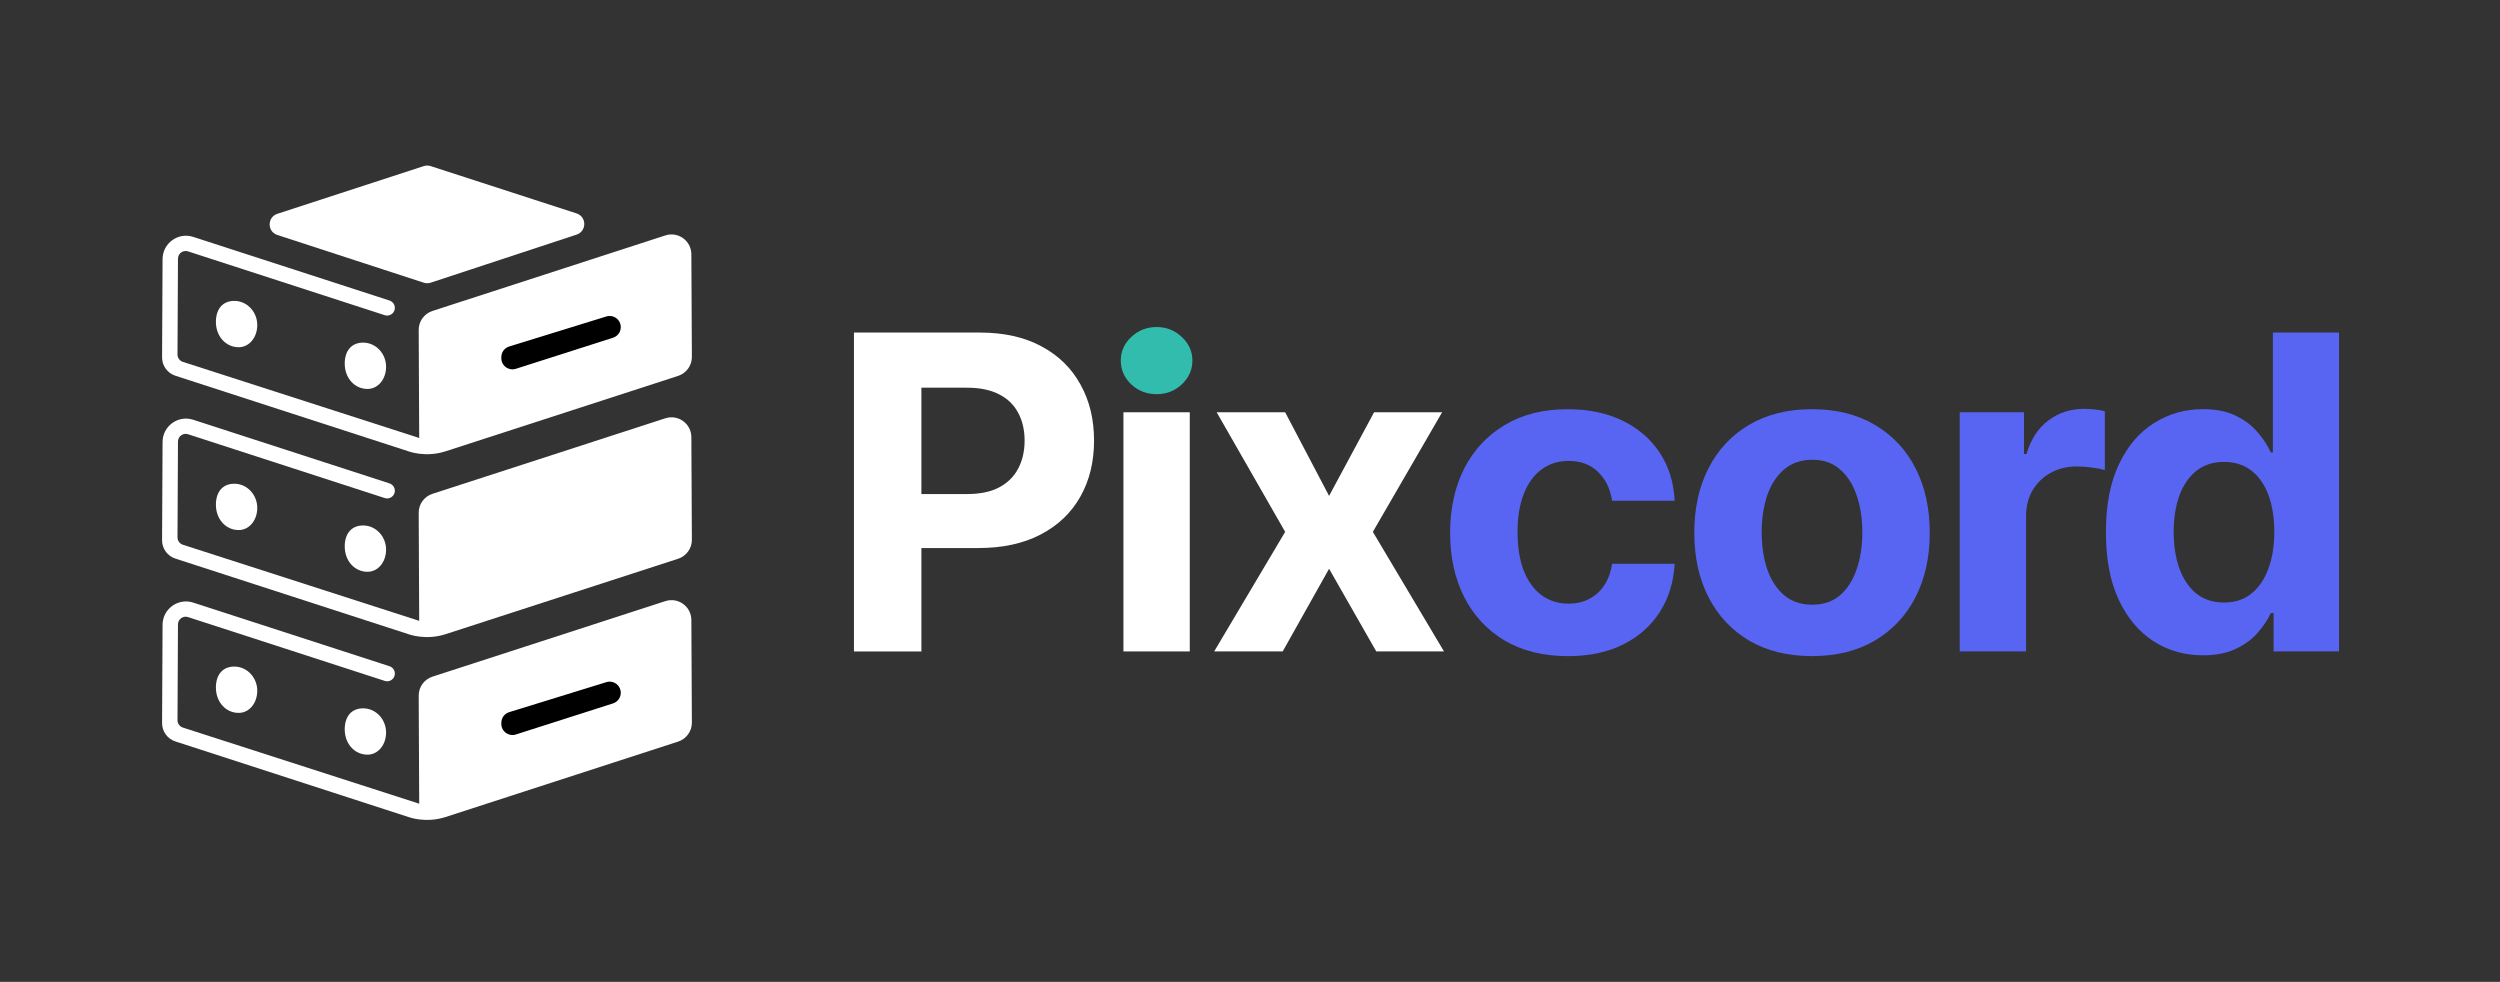 <?xml version="1.0" encoding="UTF-8"?>
<svg id="arte_v2.0" data-name="arte v2.0" xmlns="http://www.w3.org/2000/svg" viewBox="0 0 970.52 381.16">
  <rect x="0" y="0" width="970.52" height="381.16" fill="#333333" stroke="none"/>
  <defs>
    <style>
      .cls-1 {
        fill: #32bcad;
      }

      .cls-1, .cls-2, .cls-3 {
        stroke-width: 0px;
      }

      .cls-4 {
        stroke: #fff;
        stroke-miterlimit: 10;
        stroke-width: 5px;
      }

      .cls-2 {
        fill: #fff;
      }

      .cls-3 {
        fill: #5865f2;
      }
    </style>
  </defs>
  <path id="OLHO_ESQUERDO" data-name="OLHO ESQUERDO" class="cls-2" d="m83.81,266.83c.06-5.07,2.74-8.07,7.19-8.06,4.93.02,8.93,4.3,8.87,9.51-.05,4.72-3.12,8.4-7.07,8.47-5.1.1-9.05-4.27-8.98-9.92Z"/>
  <path id="OLHO_DIREITO" data-name="OLHO DIREITO" class="cls-2" d="m133.82,283.04c.06-5.07,2.74-8.07,7.19-8.06,4.93.02,8.93,4.3,8.87,9.51-.05,4.72-3.12,8.4-7.07,8.47-5.1.1-9.05-4.27-8.98-9.92Z"/>
  <path id="CORPO" class="cls-2" d="m162.74,312l-91.75-29.55c-1.24-.4-2.08-1.56-2.08-2.86l.18-37.2c0-2.03,1.99-3.46,3.92-2.83l76.36,24.77c1.57.51,3.26-.35,3.77-1.92h0c.51-1.57-.35-3.26-1.92-3.77l-76.21-24.71c-5.86-1.9-11.87,2.45-11.9,8.61l-.19,38.16c-.02,3.24,2.07,6.13,5.16,7.13l90.54,29.36s6.59,2.49,14.33-.01l90.31-29.29c3.19-1.04,5.35-4.02,5.33-7.37l-.2-39.86c-.03-5.22-5.12-8.91-10.09-7.3l-90.43,29.33c-3.19,1.04-5.35,4.02-5.33,7.37l.2,41.97Z"/>
  <path id="cilindro" class="cls-4" d="m238.75,275.45l-37.72,12.06c-4.41,1.41-8.91-1.88-8.91-6.5v-.41c0-3,1.95-5.64,4.81-6.52l37.72-11.65c4.39-1.36,8.84,1.93,8.84,6.52h0c0,2.97-1.92,5.6-4.75,6.5Z"/>
  <g id="MID">
    <path id="CORPO-2" data-name="CORPO" class="cls-2" d="m162.74,241.02l-91.75-29.55c-1.24-.4-2.08-1.56-2.08-2.86l.18-37.2c0-2.03,1.99-3.46,3.92-2.83l76.36,24.77c1.57.51,3.26-.35,3.77-1.92h0c.51-1.57-.35-3.26-1.92-3.77l-76.21-24.71c-5.86-1.9-11.87,2.45-11.9,8.61l-.19,38.16c-.02,3.24,2.07,6.13,5.16,7.13l90.54,29.36s6.59,2.49,14.33-.01l90.31-29.29c3.19-1.04,5.35-4.02,5.33-7.37l-.2-39.86c-.03-5.22-5.12-8.91-10.09-7.3l-90.43,29.33c-3.19,1.04-5.35,4.02-5.33,7.37l.2,41.97Z"/>
    <path id="OLHO_ESQUERDO-2" data-name="OLHO ESQUERDO" class="cls-2" d="m83.81,195.85c.06-5.07,2.74-8.07,7.19-8.06,4.93.02,8.93,4.3,8.87,9.51-.05,4.72-3.12,8.4-7.07,8.47-5.1.1-9.05-4.27-8.98-9.92Z"/>
    <path id="OLHO_DIREITO-2" data-name="OLHO DIREITO" class="cls-2" d="m133.82,212.05c.06-5.07,2.74-8.07,7.19-8.06,4.93.02,8.93,4.3,8.87,9.51-.05,4.72-3.12,8.4-7.07,8.47-5.1.1-9.05-4.27-8.98-9.92Z"/>
  </g>
  <g id="TOP">
    <path id="OLHO_ESQUERDO-3" data-name="OLHO ESQUERDO" class="cls-2" d="m83.81,124.87c.06-5.07,2.74-8.07,7.19-8.06,4.93.02,8.93,4.3,8.87,9.51-.05,4.72-3.12,8.4-7.07,8.47-5.1.1-9.05-4.27-8.98-9.92Z"/>
    <path id="OLHO_DIREITO-3" data-name="OLHO DIREITO" class="cls-2" d="m133.82,141.07c.06-5.07,2.74-8.07,7.19-8.06,4.93.02,8.93,4.3,8.87,9.51-.05,4.72-3.12,8.4-7.07,8.47-5.1.1-9.05-4.27-8.98-9.92Z"/>
    <path id="CORPO-3" data-name="CORPO" class="cls-2" d="m162.74,170.03l-91.75-29.55c-1.24-.4-2.08-1.56-2.08-2.86l.18-37.2c0-2.03,1.99-3.46,3.92-2.83l76.36,24.77c1.57.51,3.26-.35,3.77-1.92h0c.51-1.57-.35-3.26-1.92-3.77l-76.21-24.71c-5.86-1.9-11.87,2.45-11.9,8.61l-.19,38.16c-.02,3.24,2.07,6.13,5.16,7.13l90.54,29.36s6.59,2.49,14.33-.01l90.31-29.29c3.19-1.04,5.35-4.02,5.33-7.37l-.2-39.86c-.03-5.22-5.12-8.91-10.09-7.3l-90.43,29.33c-3.19,1.04-5.35,4.02-5.33,7.37l.2,41.97Z"/>
    <path id="CILINDRO" class="cls-4" d="m238.75,133.49l-37.72,12.06c-4.41,1.41-8.91-1.88-8.91-6.5v-.41c0-3,1.95-5.64,4.81-6.52l37.72-11.65c4.39-1.36,8.84,1.93,8.84,6.52h0c0,2.97-1.92,5.6-4.75,6.5Z"/>
  </g>
  <path id="TOP_SQUARE" data-name="TOP SQUARE" class="cls-2" d="m164.51,64.48l-56.84,18.52c-3.98,1.3-3.98,6.92,0,8.22l56.83,18.52c.88.29,1.82.28,2.69,0l56.66-18.67c3.97-1.31,3.96-6.93-.02-8.22l-56.65-18.37c-.87-.28-1.8-.28-2.67,0Z"/>
  <g id="PIXCORD">
    <path class="cls-2" d="m331.51,252.89v-123.79h48.84c9.39,0,17.39,1.79,24,5.38,6.61,3.55,11.65,8.48,15.11,14.81,3.51,6.29,5.26,13.54,5.26,21.76s-1.77,15.47-5.32,21.76c-3.55,6.29-8.68,11.18-15.41,14.69-6.69,3.51-14.79,5.26-24.3,5.26h-22v-20.97h17.77c5.04,0,9.19-.87,12.45-2.6,3.3-1.77,5.76-4.21,7.37-7.31,1.65-3.14,2.48-6.75,2.48-10.82s-.83-7.7-2.48-10.76c-1.61-3.1-4.07-5.5-7.37-7.19-3.3-1.73-7.5-2.6-12.57-2.6h-17.65v102.39h-26.17Z"/>
    <rect class="cls-2" x="436.13" y="160.05" width="25.75" height="92.84"/>
    <polygon class="cls-2" points="498.91 160.05 515.96 192.51 533.43 160.05 559.84 160.05 532.95 206.47 560.57 252.89 534.28 252.89 515.96 220.8 497.95 252.89 471.35 252.89 498.91 206.47 472.32 160.05 498.91 160.05"/>
    <path class="cls-3" d="m608.65,254.71c-9.51,0-17.69-2.02-24.54-6.05-6.81-4.07-12.05-9.71-15.72-16.92-3.63-7.21-5.44-15.51-5.44-24.9s1.83-17.85,5.5-25.02c3.71-7.21,8.97-12.83,15.78-16.86,6.81-4.07,14.91-6.1,24.3-6.1,8.1,0,15.19,1.47,21.28,4.41,6.08,2.94,10.9,7.07,14.45,12.39,3.55,5.32,5.5,11.57,5.86,18.74h-24.3c-.69-4.63-2.5-8.36-5.44-11.18-2.9-2.86-6.71-4.29-11.42-4.29-3.99,0-7.47,1.09-10.46,3.26-2.94,2.14-5.24,5.26-6.89,9.37-1.65,4.11-2.48,9.09-2.48,14.93s.81,10.96,2.42,15.11c1.65,4.15,3.97,7.31,6.95,9.49,2.98,2.18,6.47,3.26,10.46,3.26,2.94,0,5.58-.6,7.92-1.81,2.38-1.21,4.33-2.96,5.86-5.26,1.57-2.34,2.6-5.14,3.08-8.4h24.3c-.4,7.09-2.34,13.34-5.8,18.74-3.42,5.36-8.16,9.55-14.2,12.57-6.04,3.02-13.2,4.53-21.46,4.53Z"/>
    <path class="cls-3" d="m882.35,129.1v46.54h-.79c-1.13-2.5-2.78-5.04-4.96-7.62-2.14-2.62-4.96-4.8-8.46-6.53-3.47-1.77-7.8-2.66-13-2.66-6.81,0-13.08,1.77-18.8,5.32-5.68,3.51-10.24,8.8-13.66,15.9-3.43,7.05-5.14,15.9-5.14,26.54s1.65,19.1,4.96,26.23c3.34,7.09,7.86,12.47,13.54,16.14,5.72,3.63,12.11,5.44,19.16,5.44,5,0,9.23-.83,12.69-2.48,3.51-1.65,6.35-3.73,8.52-6.23,2.22-2.54,3.93-5.1,5.14-7.68h1.09v14.87h25.39v-123.79h-25.69Zm-1.81,91.82c-1.53,4.11-3.75,7.31-6.65,9.61-2.86,2.26-6.37,3.38-10.52,3.38s-7.8-1.15-10.7-3.45c-2.86-2.34-5.06-5.56-6.59-9.67-1.49-4.15-2.24-8.93-2.24-14.33s.75-10.07,2.24-14.14c1.49-4.07,3.69-7.25,6.59-9.55,2.9-2.3,6.47-3.45,10.7-3.45s7.68,1.11,10.58,3.33c2.9,2.22,5.12,5.36,6.65,9.43,1.53,4.07,2.3,8.87,2.3,14.39s-.79,10.34-2.36,14.45Z"/>
    <path class="cls-3" d="m760.78,252.89v-92.84h24.96v16.2h.97c1.69-5.76,4.53-10.11,8.52-13.06,3.99-2.98,8.58-4.47,13.78-4.47,1.29,0,2.68.08,4.17.24,1.49.16,2.8.38,3.93.66v22.85c-1.21-.36-2.88-.69-5.02-.97-2.14-.28-4.09-.42-5.86-.42-3.79,0-7.17.83-10.15,2.48-2.94,1.61-5.28,3.87-7.01,6.77-1.69,2.9-2.54,6.25-2.54,10.03v52.53h-25.75Z"/>
    <path class="cls-3" d="m743.58,181.69c-3.71-7.21-8.99-12.81-15.84-16.8-6.81-4.03-14.91-6.04-24.3-6.04s-17.51,2.01-24.36,6.04c-6.81,3.99-12.07,9.59-15.78,16.8-3.71,7.17-5.56,15.56-5.56,25.15s1.85,17.87,5.56,25.08c3.71,7.17,8.97,12.77,15.78,16.8,6.85,3.99,14.97,5.98,24.36,5.98s17.49-1.99,24.3-5.98c6.85-4.03,12.13-9.63,15.84-16.8,3.71-7.21,5.56-15.57,5.56-25.08s-1.85-17.97-5.56-25.15Zm-22.85,39.41c-1.45,4.23-3.61,7.58-6.47,10.03-2.86,2.42-6.43,3.63-10.7,3.63s-7.94-1.21-10.88-3.63c-2.9-2.46-5.1-5.8-6.59-10.03-1.45-4.23-2.18-9.05-2.18-14.45s.73-10.22,2.18-14.45c1.49-4.23,3.69-7.58,6.59-10.03,2.94-2.46,6.57-3.69,10.88-3.69s7.84,1.23,10.7,3.69c2.86,2.46,5.02,5.8,6.47,10.03,1.49,4.23,2.24,9.05,2.24,14.45s-.75,10.21-2.24,14.45Z"/>
    <path class="cls-1" d="m449,153.02c-3.83,0-7.11-1.27-9.85-3.81-2.7-2.58-4.05-5.66-4.05-9.25s1.35-6.59,4.05-9.13c2.74-2.58,6.02-3.87,9.85-3.87s7.09,1.29,9.79,3.87c2.74,2.54,4.11,5.58,4.11,9.13s-1.37,6.67-4.11,9.25c-2.7,2.54-5.96,3.81-9.79,3.81Z"/>
  </g>
</svg>